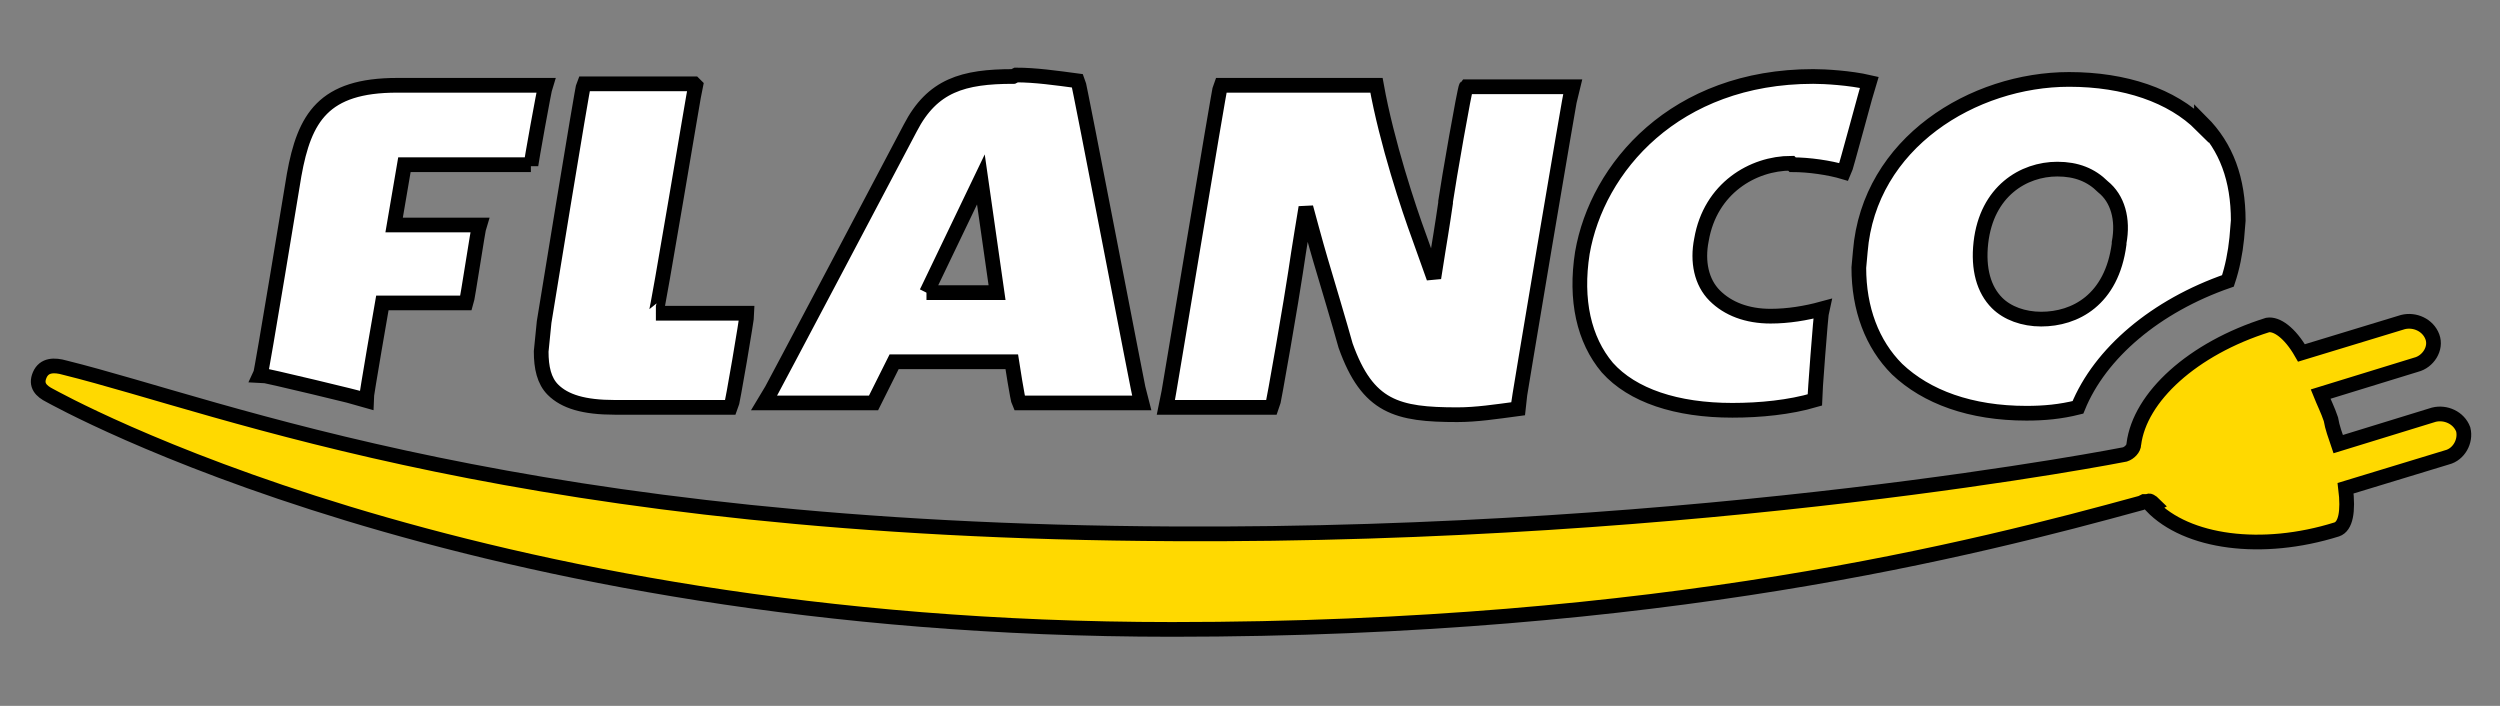 <svg xmlns="http://www.w3.org/2000/svg" xmlns:svg="http://www.w3.org/2000/svg" width="170" height="48"><rect width="100%" height="100%" fill="#808080" stroke="none"/><path stroke="null" fill-rule="evenodd" clip-rule="evenodd" fill="#FFD900" d="m146.3 34.4c2.4 2.5 7.5 3.2 12.6 1.6 0.6-0.2 0.8-1.2 0.6-2.8l6.9-2.1c0.8-0.2 1.3-1.1 1.1-1.9 -0.3-0.8-1.2-1.2-2-1l-6.5 2c-0.2-0.6-0.4-1.1-0.5-1.7 -0.2-0.6-0.5-1.2-0.7-1.7l6.5-2c0.8-0.2 1.4-1.1 1.1-1.9 -0.3-0.8-1.2-1.2-2-1l-6.9 2.1c-0.8-1.4-1.7-2-2.3-1.9 -5.1 1.6-8.7 4.9-9.1 8.1 0 0.3-0.3 0.6-0.6 0.7 0 0-28.3 5.6-64.7 5.4 -44-0.2-64.5-8.6-75.4-11.3 -0.7-0.2-1.4-0.2-1.7 0.5s0.1 1.1 0.7 1.4c0.4 0.2 28.2 15.9 76.3 15.9 33.4 0 54.6-5.5 65.9-8.6l0.2-0.1 0.3 0c0-0.1 0.2 0 0.4 0.2zm-48.1-20.6l0 0 0 0M98.3 13.8"/><path stroke="null" fill-rule="evenodd" clip-rule="evenodd" fill="#FFF" d="m98.3 13.8c-0.2 1.4-0.5 3.2-0.5 3.2l-0.3 1.9 -1-2.8c-0.7-1.9-2.2-6.4-2.9-10.3l-10.6 0c-0.1 0.2-3.6 21.5-3.7 21.9l7.2 0c0.1-0.2 1.4-7.8 1.6-9.2s0.7-4.4 0.7-4.4 0.7 2.6 1 3.6c0.3 1 1.4 4.7 1.7 5.8 1.5 4.2 3.5 4.7 7.6 4.7 1.3 0 2.6-0.2 4.1-0.4 0-0.2 3.6-21.6 3.7-21.9l-7.2 0c-0.1 0.1-1.2 6.4-1.4 7.8zm23.6-2.6c1.1 0 2.5 0.2 3.5 0.5 0.1-0.2 1.6-5.8 1.7-6.1 -1.3-0.3-3-0.4-3.8-0.4 -9.4 0-14.7 6.2-15.7 12 -0.5 3.2 0.1 5.9 1.7 7.8 1.7 1.9 4.7 2.9 8.5 2.9 1.9 0 3.9-0.2 5.6-0.7 0-0.2 0.4-5.8 0.5-6.2 -1.1 0.3-2.3 0.5-3.5 0.5 -1.6 0-2.9-0.5-3.8-1.4s-1.2-2.3-0.9-3.8c0.6-3.5 3.5-5.2 6.1-5.2zm22.2 5.4c-0.5 3.8-3 5.1-5.3 5.1 -1.2 0-2.3-0.4-3-1.1 -0.9-0.9-1.3-2.3-1.1-4.1 0.4-3.5 2.9-5 5.2-5 1.3 0 2.3 0.4 3.1 1.2 1 0.8 1.4 2.2 1.1 3.8zm5.6-8.3c1.7 1.7 2.5 3.9 2.5 6.7l-0.1 1.2c-0.1 1-0.3 2-0.6 2.9 -4.9 1.7-8.7 4.9-10.2 8.6 -1.2 0.3-2.3 0.4-3.5 0.4 -3.8 0-6.8-1.1-8.8-3 -1.7-1.7-2.6-4.1-2.6-6.9l0.1-1.1c0.6-7.4 7.7-11.7 14.2-11.7 3.8 0 7 1.1 9 3.1zm-102.5-2.6l-7.5 0c-0.1 0.2-2.7 16.2-2.7 16.2l-0.2 2c0 1.1 0.2 2 0.8 2.6 0.8 0.8 2.1 1.2 4.2 1.2l7.9 0c0.1-0.2 1.1-6.1 1.1-6.4l-6.2 0c0.1 0 2.6-15.1 2.7-15.5zm-11.1 5.5l-8.6 0 -0.7 4.1 5.8 0c-0.1 0.3-0.8 5-0.9 5.3l-5.7 0s-1.1 6.3-1.1 6.6c-0.3-0.1-6.9-1.7-7.2-1.7 0.1-0.2 2.3-13.6 2.3-13.6 0.7-3.9 2-6.1 7-6.1l10.1 0c-0.1 0.3-1 5.3-1 5.5zm26.9 8.7l0.1-0.2 3.6-7.5 1.1 7.7 -4.8 0zm5.9-14.7c-3.4 0-5.5 0.6-7 3.5 0 0-9.7 18.4-9.9 18.7l7.4 0c0.1-0.2 1.4-2.8 1.4-2.8l8 0s0.4 2.6 0.5 2.8l8.3 0c-0.1-0.3-4.2-21.7-4.3-21.9 -1.5-0.2-2.9-0.4-4.2-0.4z"/><div class="logosor fallback"/></svg>